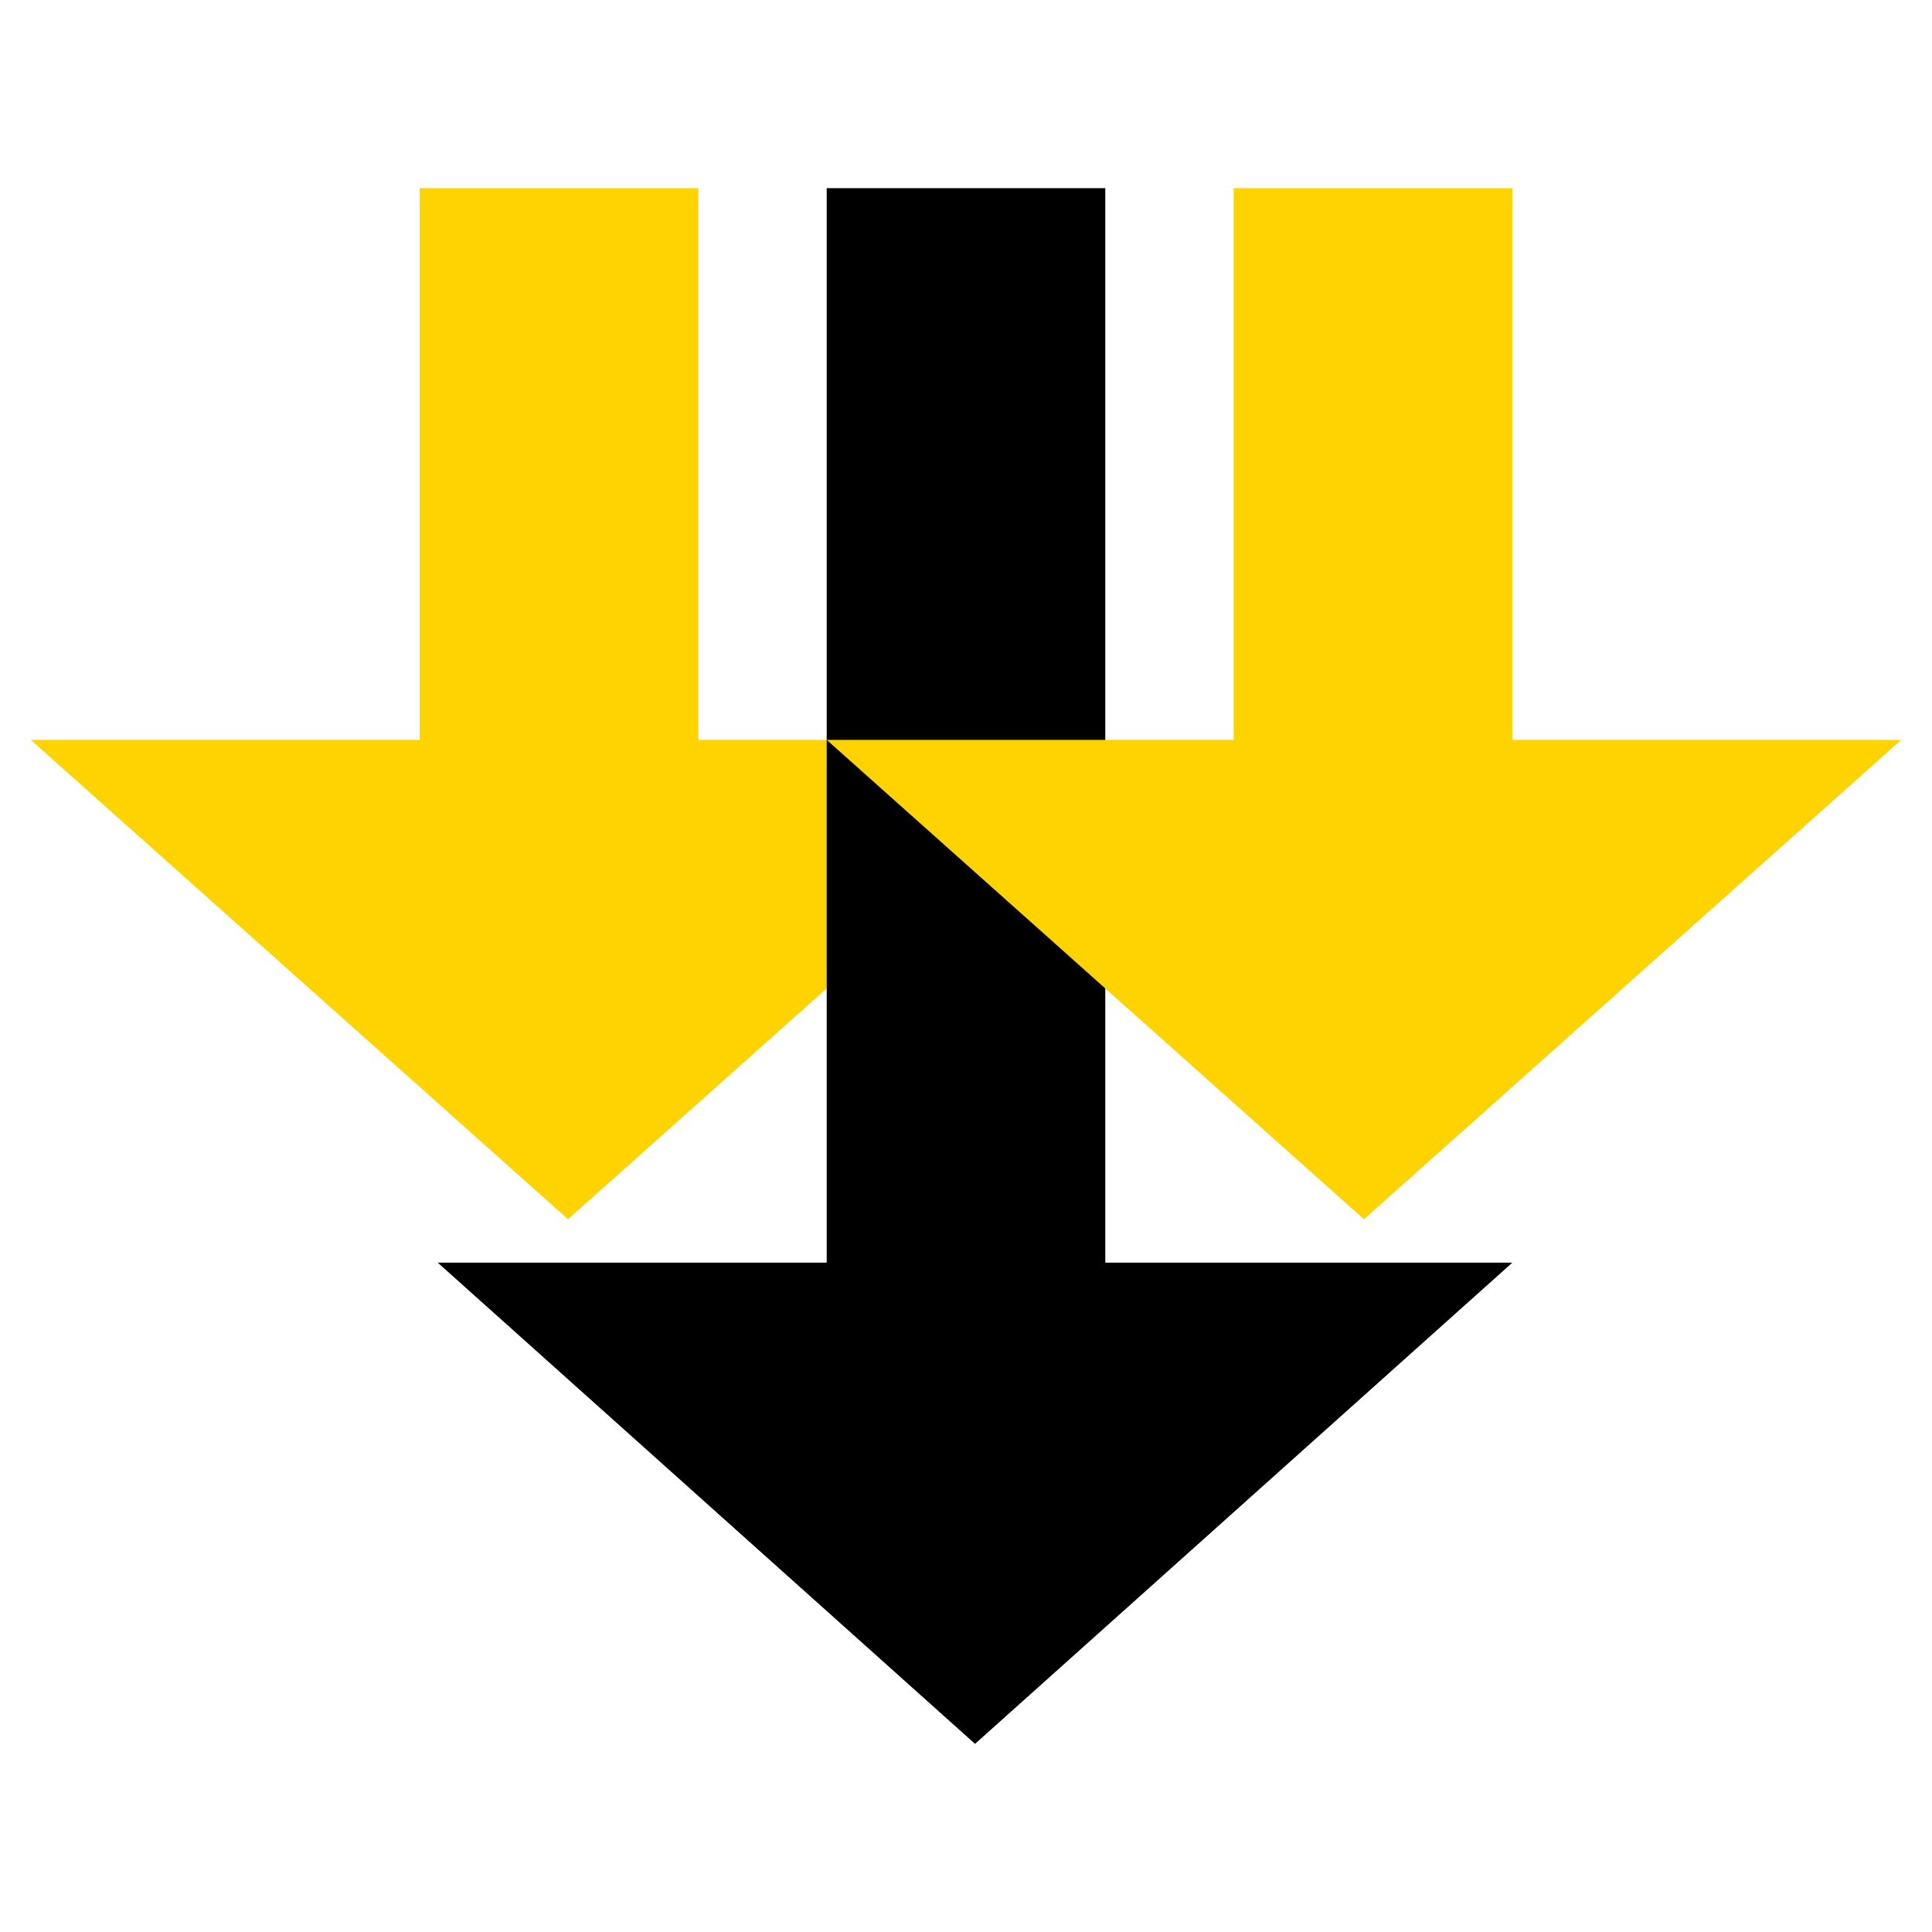 <svg xmlns="http://www.w3.org/2000/svg" width="50" height="50" viewBox="0 0 10.68 10.68" shape-rendering="geometricPrecision" text-rendering="geometricPrecision" image-rendering="optimizeQuality" fill-rule="evenodd" clip-rule="evenodd"><defs><style>.fil1{fill:#ffd300;fill-rule:nonzero}</style></defs><g id="Layer_x0020_1"><rect width="10.68" height="10.68" rx=".32" ry=".32" fill="none"/><path class="fil1" d="M3.14 6.74l2.97-2.65H3.86V1.04H2.32v3.05H.17z"/><path fill-rule="nonzero" d="M5.39 9.64l2.97-2.66H6.11V1.04H4.57v5.94H2.42z"/><path class="fil1" d="M7.54 6.74L4.57 4.09h2.25V1.04h1.54v3.05h2.15z"/></g></svg>
